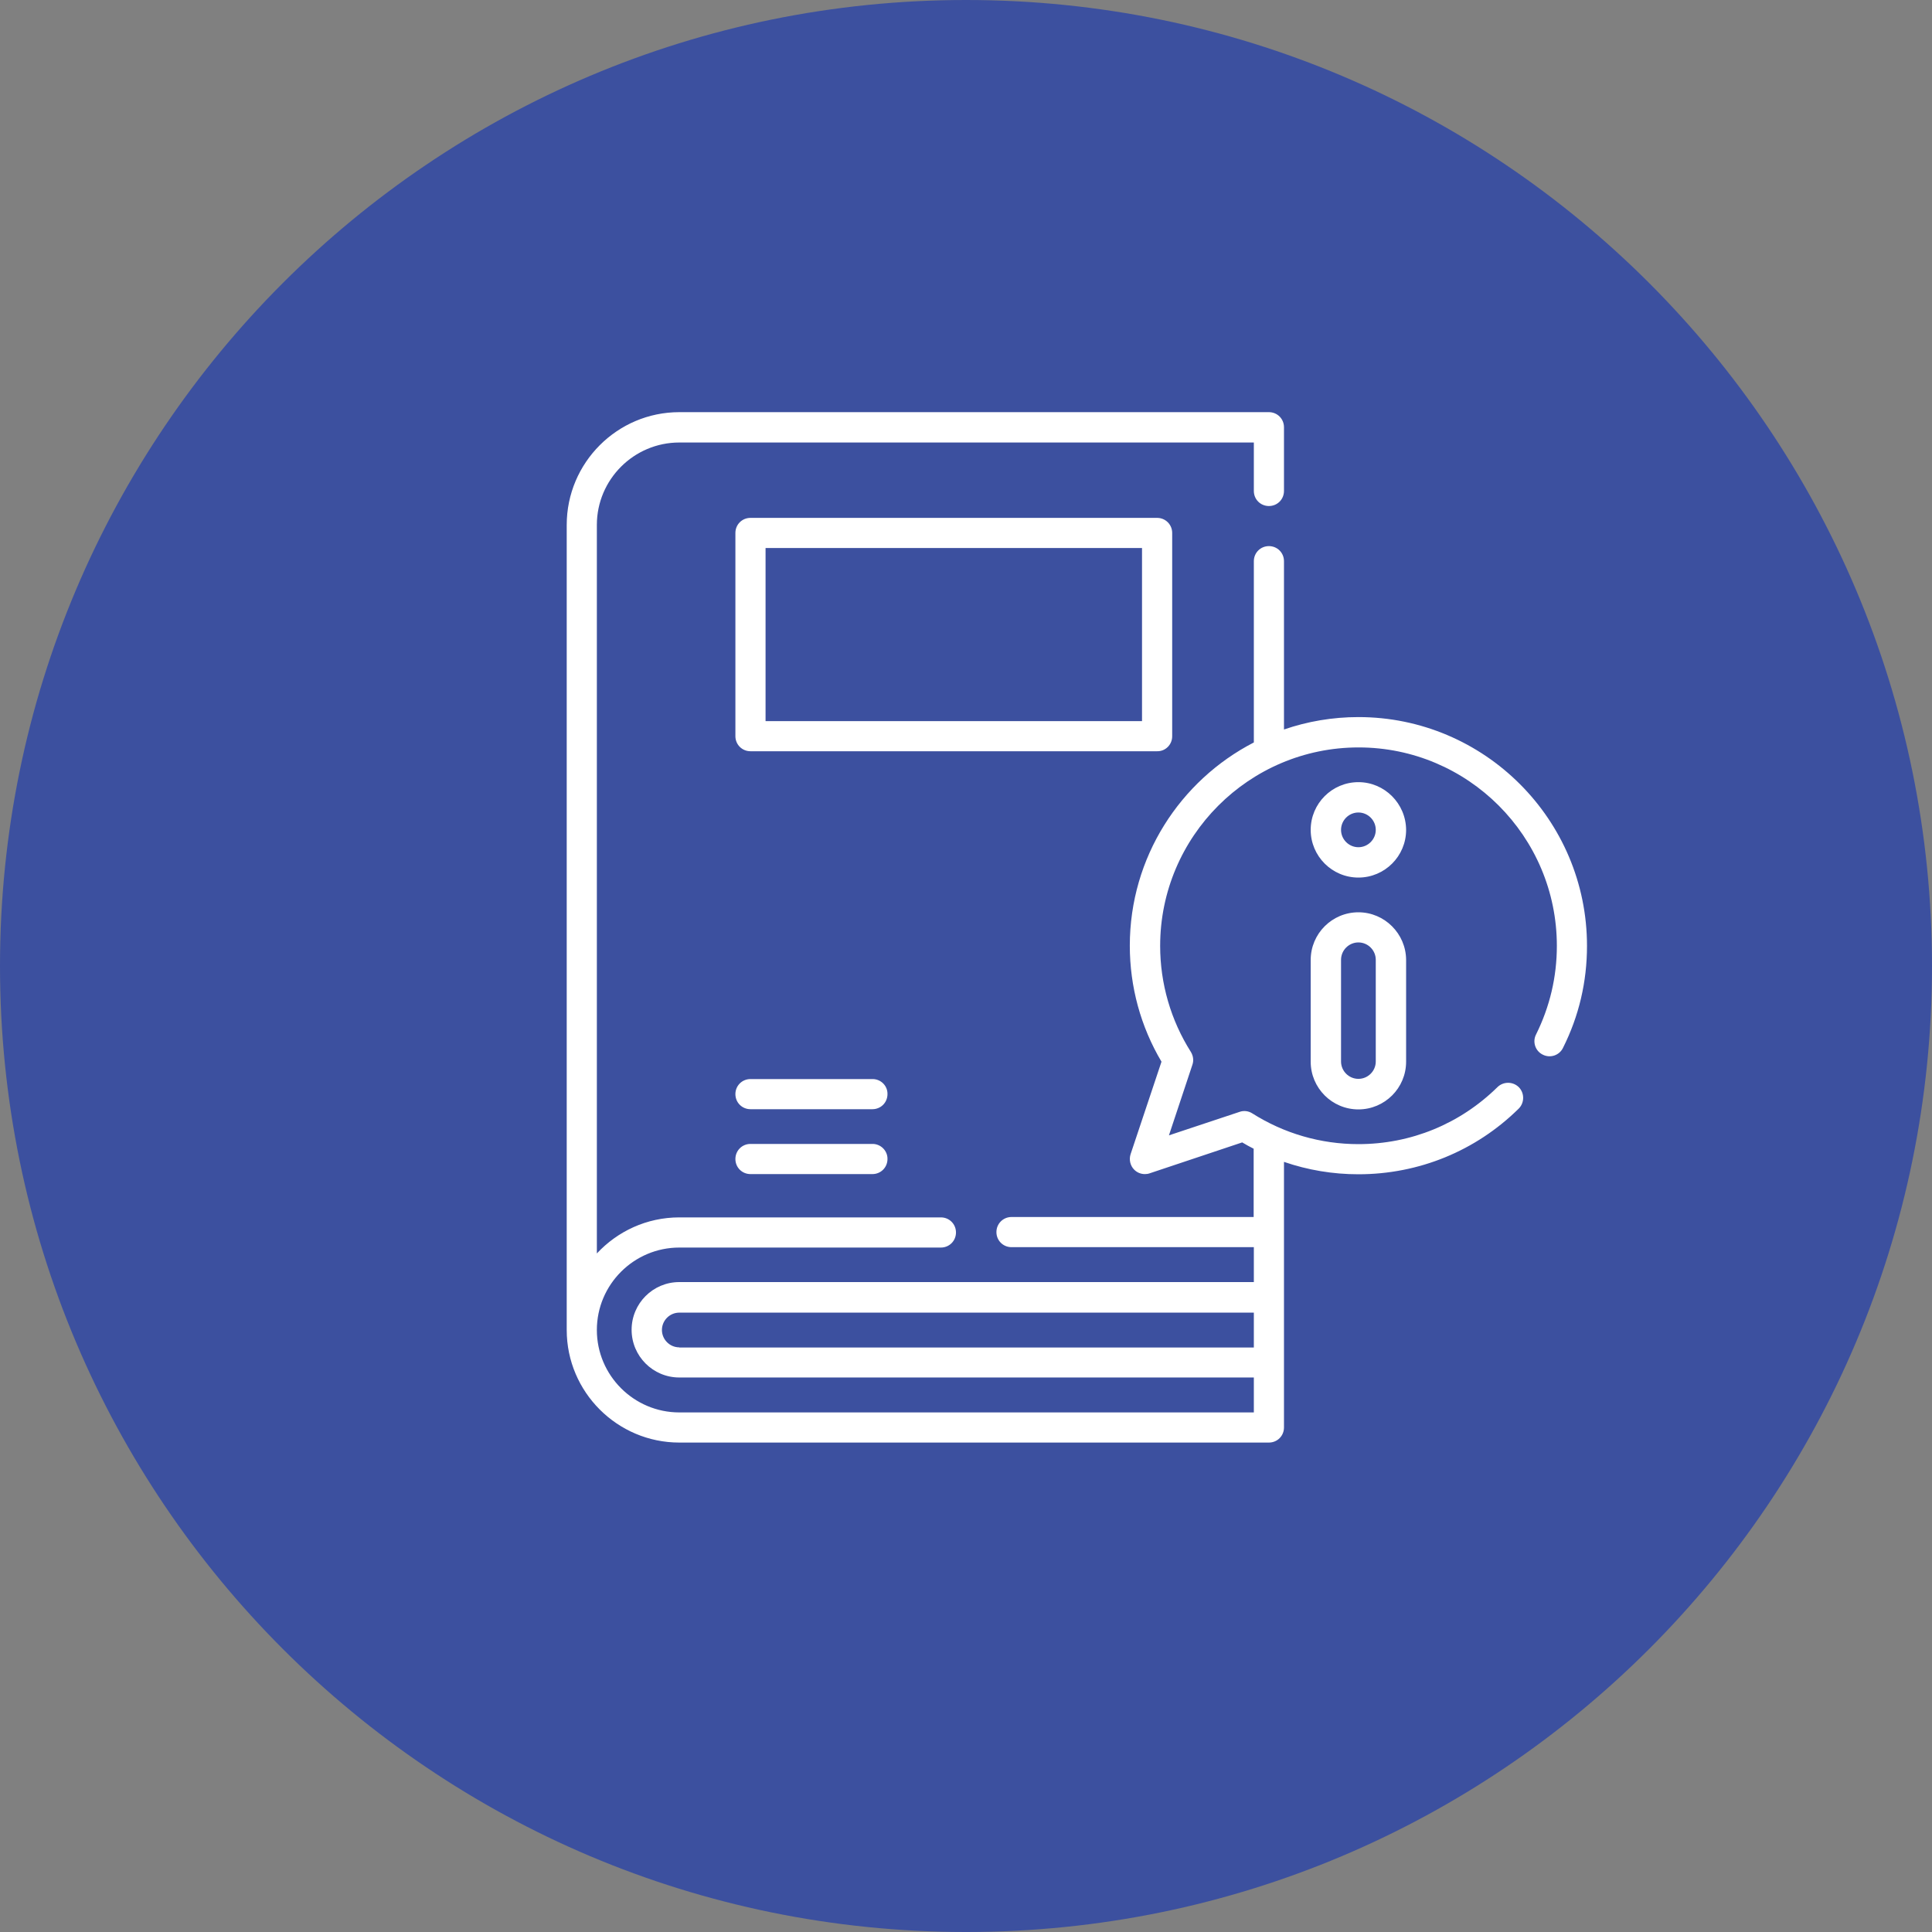 <?xml version="1.0" encoding="UTF-8"?>
<svg width="75px" height="75px" viewBox="0 0 75 75" version="1.1" xmlns="http://www.w3.org/2000/svg" xmlns:xlink="http://www.w3.org/1999/xlink">
    <rect x="0" y="0" width="75" height="75" fill="#808080" stroke="none"/>
    <title>ill</title>
    <g id="Homepage" stroke="none" stroke-width="1" fill="none" fill-rule="evenodd">
        <g id="Landing-Page" transform="translate(-612, -3608)">
            <g id="cb4---Features" transform="translate(185, 2978)">
                <g id="grid" transform="translate(427, 11)">
                    <g id="4" transform="translate(0, 617)">
                        <g id="ill" transform="translate(0, 2)">
                            <path d="M37.5,75 C58.211,75 75,58.211 75,37.5 C75,16.789 58.211,0 37.5,0 C16.789,0 0,16.789 0,37.5 C0,58.211 16.789,75 37.5,75 Z" id="Ellipse-9" fill="#3C509F"></path>
                            <path d="M45.504,20.689 C45.504,20.363 45.244,20.104 44.919,20.104 L29.133,20.104 C28.807,20.104 28.548,20.363 28.548,20.689 L28.548,28.578 C28.548,28.904 28.807,29.163 29.133,29.163 L44.919,29.163 C45.244,29.17 45.504,28.904 45.504,28.585 L45.504,20.689 Z M29.719,27.993 L29.719,21.274 L44.333,21.274 L44.333,27.993 L29.719,27.993 Z M29.133,41.889 C28.807,41.889 28.548,42.148 28.548,42.474 C28.548,42.8 28.807,43.059 29.133,43.059 L33.867,43.059 C34.193,43.059 34.452,42.8 34.452,42.474 C34.459,42.148 34.193,41.889 33.874,41.889 L29.133,41.889 Z M29.133,44.407 C28.807,44.407 28.548,44.667 28.548,44.993 C28.548,45.319 28.807,45.578 29.133,45.578 L33.867,45.578 C34.193,45.578 34.452,45.319 34.452,44.993 C34.459,44.674 34.193,44.407 33.874,44.407 L29.133,44.407 Z M49.844,28.319 L49.844,21.785 C49.844,21.459 49.585,21.2 49.259,21.2 C48.933,21.2 48.674,21.459 48.674,21.785 L48.674,28.822 C45.815,30.296 43.859,33.281 43.859,36.711 C43.859,38.304 44.281,39.852 45.089,41.215 L43.889,44.807 C43.822,45.015 43.874,45.252 44.03,45.407 C44.141,45.519 44.289,45.578 44.444,45.578 C44.504,45.578 44.57,45.57 44.63,45.548 L48.222,44.348 C48.37,44.437 48.519,44.519 48.667,44.593 L48.667,47.244 L39.267,47.244 C38.941,47.244 38.681,47.504 38.681,47.83 C38.681,48.156 38.941,48.415 39.267,48.415 L48.674,48.415 L48.674,49.77 L26.37,49.77 C25.348,49.77 24.519,50.6 24.519,51.622 C24.519,52.644 25.348,53.474 26.37,53.474 L48.674,53.474 L48.674,54.83 L26.37,54.83 C24.607,54.83 23.17,53.393 23.17,51.63 C23.17,49.867 24.607,48.43 26.37,48.43 L36.526,48.43 C36.852,48.43 37.111,48.17 37.111,47.844 C37.111,47.519 36.852,47.259 36.526,47.259 L26.37,47.259 C25.104,47.259 23.97,47.8 23.17,48.659 L23.17,20.378 C23.17,18.615 24.607,17.178 26.37,17.178 L48.674,17.178 L48.674,19.059 C48.674,19.385 48.933,19.644 49.259,19.644 C49.585,19.644 49.844,19.385 49.844,19.059 L49.844,16.585 C49.844,16.259 49.585,16 49.259,16 L26.37,16 C23.963,16 22,17.963 22,20.378 L22,51.63 C22,54.037 23.963,56 26.37,56 L49.259,56 C49.585,56 49.844,55.741 49.844,55.415 L49.844,45.104 C50.77,45.422 51.741,45.585 52.733,45.585 C55.074,45.585 57.289,44.681 58.956,43.037 C59.185,42.807 59.185,42.437 58.963,42.207 C58.733,41.978 58.363,41.978 58.133,42.2 C56.681,43.63 54.77,44.415 52.733,44.415 C51.267,44.415 49.844,44 48.615,43.222 C48.467,43.126 48.281,43.104 48.119,43.163 L45.378,44.074 L46.289,41.333 C46.348,41.163 46.319,40.985 46.23,40.837 C45.452,39.607 45.037,38.185 45.037,36.719 C45.037,32.474 48.489,29.015 52.741,29.015 C56.985,29.015 60.437,32.467 60.437,36.719 C60.437,37.926 60.163,39.081 59.63,40.156 C59.481,40.444 59.6,40.8 59.889,40.941 C60.178,41.089 60.533,40.97 60.674,40.681 C61.296,39.444 61.607,38.111 61.607,36.719 C61.607,31.815 57.622,27.837 52.733,27.837 C51.726,27.837 50.748,28.007 49.844,28.319 Z M25.696,51.63 C25.696,51.259 26,50.956 26.37,50.956 L48.674,50.956 L48.674,52.311 L26.37,52.311 L26.37,52.304 C26,52.304 25.696,52 25.696,51.63 Z M50.881,32.215 C50.881,33.237 51.711,34.067 52.733,34.067 C53.756,34.067 54.585,33.237 54.585,32.215 C54.578,31.193 53.748,30.363 52.733,30.363 C51.711,30.363 50.881,31.193 50.881,32.215 Z M52.059,32.215 C52.059,31.844 52.363,31.541 52.733,31.541 C53.104,31.541 53.407,31.844 53.407,32.215 C53.407,32.585 53.104,32.889 52.733,32.889 C52.363,32.889 52.059,32.585 52.059,32.215 Z M50.881,37.267 L50.881,41.215 C50.881,42.237 51.711,43.067 52.733,43.067 C53.756,43.067 54.585,42.237 54.585,41.215 L54.585,37.259 C54.578,36.244 53.748,35.415 52.733,35.415 C51.711,35.415 50.881,36.244 50.881,37.267 Z M52.733,41.881 C52.363,41.881 52.059,41.578 52.059,41.207 L52.059,37.259 C52.059,36.889 52.363,36.585 52.733,36.585 C53.104,36.585 53.407,36.889 53.407,37.259 L53.407,41.207 C53.407,41.578 53.104,41.881 52.733,41.881 Z" id="Vector" fill="#FFFFFF"></path>
                        </g>
                    </g>
                </g>
            </g>
        </g>
    </g>
</svg>